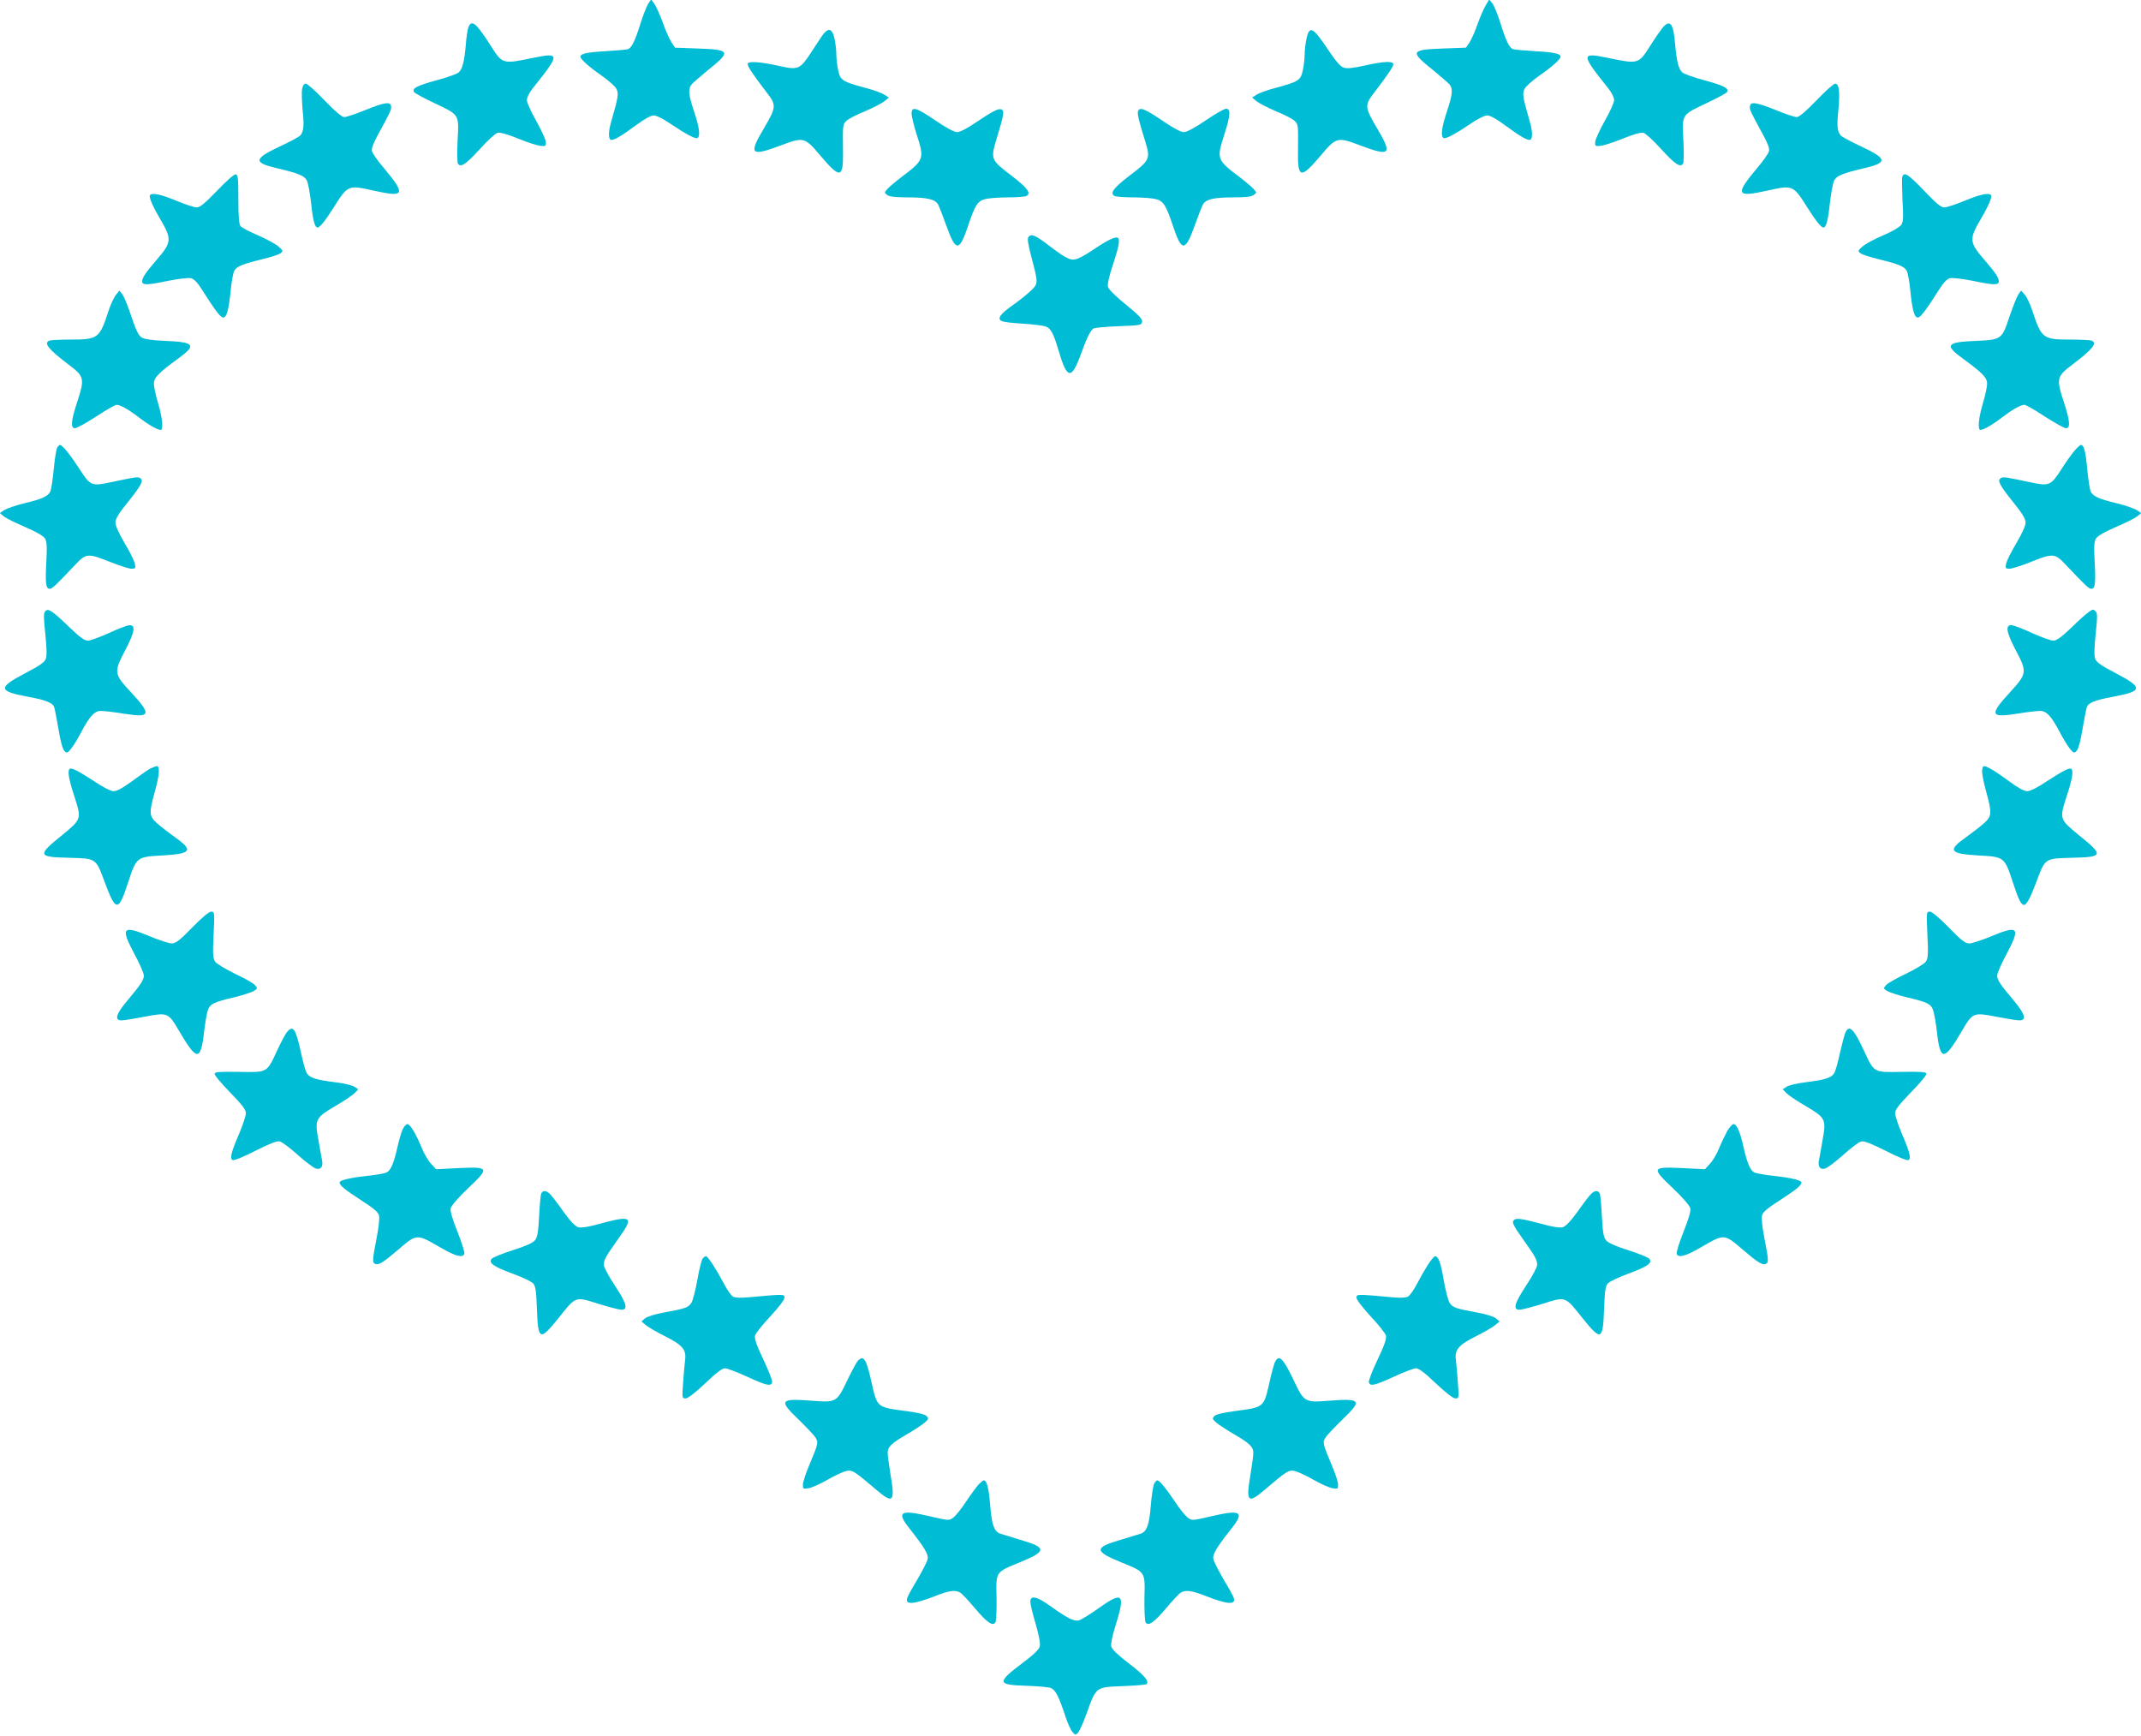 <?xml version="1.0" standalone="no"?>
<!DOCTYPE svg PUBLIC "-//W3C//DTD SVG 20010904//EN"
 "http://www.w3.org/TR/2001/REC-SVG-20010904/DTD/svg10.dtd">
<svg version="1.0" xmlns="http://www.w3.org/2000/svg"
 width="1280pt" height="1038pt" viewBox="0 0 1280 1038"
 preserveAspectRatio="xMidYMid meet">
<g transform="translate(0,1038) scale(0.1,-0.1)"
fill="#00bcd4" stroke="none">
<path d="M3875 10357 c-9 -15 -30 -67 -45 -115 -32 -103 -53 -147 -74 -155 -9
-4 -68 -9 -133 -13 -113 -6 -153 -15 -153 -33 0 -15 53 -62 128 -114 40 -28
80 -63 87 -78 15 -28 11 -51 -30 -193 -17 -57 -19 -102 -5 -111 14 -8 60 18
152 86 50 37 89 59 106 59 16 0 59 -21 102 -51 95 -64 148 -91 160 -84 18 11
11 64 -20 157 -33 99 -37 135 -17 161 6 9 50 47 96 85 144 115 140 125 -57
132 l-136 5 -21 31 c-12 18 -36 72 -53 120 -18 49 -41 100 -51 113 l-18 24
-18 -26z"/>
<path d="M8883 10349 c-12 -19 -33 -69 -49 -112 -15 -44 -37 -93 -48 -110
l-22 -32 -136 -5 c-197 -7 -201 -17 -57 -132 46 -38 90 -76 97 -85 19 -26 15
-62 -18 -161 -31 -93 -38 -146 -20 -157 12 -7 65 20 160 84 43 30 86 51 102
51 17 0 56 -22 106 -59 92 -68 138 -94 152 -86 14 9 12 54 -5 111 -41 142 -45
165 -30 193 7 15 47 50 87 78 75 52 128 99 128 114 0 18 -40 27 -153 33 -65 4
-124 9 -133 13 -21 8 -42 52 -75 159 -16 50 -37 102 -47 114 l-19 23 -20 -34z"/>
<path d="M2800 10216 c-5 -14 -12 -60 -15 -103 -9 -100 -20 -146 -43 -166 -9
-9 -69 -30 -132 -47 -117 -32 -148 -48 -135 -70 4 -7 58 -36 119 -65 154 -73
150 -66 142 -222 -4 -72 -3 -134 2 -142 17 -24 48 -3 132 89 45 50 92 93 105
96 15 4 60 -9 124 -35 56 -23 116 -42 134 -43 29 -3 32 -1 30 24 -1 15 -27 71
-57 125 -31 54 -56 110 -56 124 0 16 14 45 35 71 164 205 164 215 7 183 -189
-39 -187 -40 -259 73 -87 136 -114 158 -133 108z"/>
<path d="M9943 10218 c-11 -13 -46 -62 -76 -110 -72 -113 -70 -112 -259 -73
-157 32 -157 22 7 -183 21 -26 35 -55 35 -71 0 -14 -25 -70 -56 -124 -30 -54
-56 -110 -57 -125 -2 -25 1 -27 30 -24 18 1 78 20 134 43 64 26 109 39 124 35
13 -3 60 -46 105 -96 84 -92 115 -113 132 -89 5 8 6 70 2 142 -8 156 -12 149
142 222 61 29 115 58 119 65 13 22 -18 38 -135 70 -63 17 -123 38 -132 47 -23
20 -34 66 -43 166 -10 125 -29 152 -72 105z"/>
<path d="M4928 10183 c-9 -10 -41 -58 -72 -106 -72 -112 -82 -117 -194 -92
-123 27 -192 31 -192 12 0 -15 31 -62 113 -169 60 -77 59 -88 -17 -217 -92
-155 -78 -168 103 -100 135 51 142 50 236 -62 118 -139 137 -136 135 23 -2
162 -2 165 21 186 11 11 61 37 111 57 49 21 101 48 116 60 l26 22 -27 17 c-14
10 -68 29 -118 42 -133 36 -145 44 -158 104 -6 28 -11 71 -11 95 0 24 -5 67
-11 95 -12 54 -32 65 -61 33z"/>
<path d="M7811 10150 c-6 -28 -11 -71 -11 -95 0 -24 -5 -67 -11 -95 -13 -60
-25 -68 -158 -104 -50 -13 -104 -32 -118 -42 l-27 -17 26 -22 c15 -12 67 -39
116 -60 50 -20 100 -46 111 -57 23 -21 23 -24 21 -186 -2 -159 17 -162 135
-23 94 112 101 113 236 62 181 -68 195 -55 103 100 -76 129 -77 140 -17 217
81 106 113 154 113 168 0 20 -58 18 -172 -8 -73 -16 -105 -19 -125 -12 -20 6
-49 41 -98 114 -85 128 -107 138 -124 60z"/>
<path d="M1806 9848 c-3 -18 -1 -74 3 -125 10 -94 7 -127 -13 -152 -6 -8 -62
-38 -124 -67 -155 -73 -159 -96 -19 -129 131 -31 166 -45 181 -73 8 -15 19
-76 26 -136 11 -105 22 -146 39 -146 13 0 47 42 96 120 85 134 85 135 241 100
184 -41 192 -24 60 134 -37 43 -69 89 -72 102 -4 17 7 46 37 101 75 138 80
148 77 168 -4 29 -38 24 -157 -24 -56 -23 -111 -41 -123 -41 -14 0 -54 34
-118 100 -52 55 -103 100 -112 100 -10 0 -18 -12 -22 -32z"/>
<path d="M10860 9780 c-64 -66 -104 -100 -118 -100 -12 0 -67 18 -123 41 -119
48 -153 53 -157 24 -3 -20 2 -30 77 -168 30 -55 41 -84 37 -101 -3 -13 -35
-59 -72 -102 -132 -158 -124 -175 60 -134 156 35 156 34 241 -100 49 -78 83
-120 96 -120 17 0 28 41 39 146 7 60 18 121 26 136 15 28 50 42 181 73 140 33
136 56 -19 129 -62 29 -118 59 -124 67 -20 25 -23 58 -13 152 10 108 4 157
-19 157 -9 0 -60 -45 -112 -100z"/>
<path d="M5450 9700 c0 -16 14 -72 30 -123 48 -149 46 -152 -95 -259 -33 -25
-69 -56 -80 -68 -19 -21 -19 -22 0 -36 13 -10 49 -14 119 -14 120 0 168 -11
185 -44 7 -13 29 -70 49 -126 56 -156 77 -156 128 -5 42 127 58 152 101 164
21 6 83 11 138 11 55 0 106 4 113 9 27 17 5 47 -87 118 -129 98 -130 100 -92
226 43 142 47 165 28 173 -19 7 -55 -12 -157 -81 -49 -33 -91 -55 -108 -55
-17 0 -65 26 -130 70 -116 79 -142 86 -142 40z"/>
<path d="M6804 9716 c-6 -15 4 -57 43 -182 32 -104 28 -112 -98 -207 -92 -71
-114 -101 -87 -118 7 -5 58 -9 113 -9 55 0 117 -5 138 -11 43 -12 59 -37 101
-164 51 -151 72 -151 128 5 20 56 42 113 49 126 17 33 65 44 185 44 70 0 106
4 119 14 19 14 19 15 0 36 -11 12 -47 43 -80 68 -141 107 -143 110 -95 259 36
112 39 153 10 153 -10 0 -65 -31 -122 -70 -65 -44 -113 -70 -130 -70 -17 0
-59 22 -108 55 -125 85 -156 98 -166 71z"/>
<path d="M1298 9240 c-74 -76 -102 -100 -122 -100 -14 0 -69 18 -122 40 -89
37 -142 49 -157 34 -9 -9 14 -64 61 -144 71 -120 69 -139 -23 -245 -66 -77
-85 -105 -85 -127 0 -24 30 -23 160 4 60 12 117 18 132 15 18 -5 39 -26 65
-68 74 -117 109 -164 125 -167 22 -4 35 40 47 160 5 53 15 106 21 118 14 27
48 41 167 70 50 12 100 28 110 36 17 13 16 16 -14 42 -18 15 -73 44 -122 66
-50 21 -96 45 -103 54 -9 11 -13 58 -13 161 0 124 -2 146 -16 149 -9 1 -55
-39 -111 -98z"/>
<path d="M11373 9324 c-3 -8 -2 -71 1 -140 6 -103 5 -129 -7 -148 -9 -13 -53
-39 -106 -62 -51 -21 -106 -51 -124 -66 -30 -26 -31 -29 -14 -42 10 -8 60 -24
110 -36 119 -29 153 -43 167 -70 6 -12 16 -65 21 -118 12 -120 25 -164 47
-160 16 3 51 50 125 167 26 42 47 63 65 68 15 3 72 -3 132 -15 130 -27 160
-28 160 -4 0 22 -19 50 -85 127 -92 106 -94 125 -23 245 47 80 70 135 61 144
-15 15 -68 3 -157 -34 -53 -22 -108 -40 -122 -40 -20 0 -48 24 -121 100 -96
100 -118 114 -130 84z"/>
<path d="M6149 8964 c-8 -10 -4 -38 16 -116 43 -162 43 -162 -2 -206 -21 -20
-68 -58 -105 -84 -78 -55 -98 -82 -70 -97 11 -6 68 -13 128 -16 60 -4 121 -11
136 -17 31 -11 47 -43 78 -148 50 -169 76 -172 133 -15 35 98 58 143 76 152 9
4 77 10 151 13 129 5 135 6 138 27 2 16 -19 39 -97 102 -62 50 -103 91 -107
106 -4 16 7 65 30 134 40 121 45 161 21 161 -21 0 -67 -24 -138 -72 -32 -22
-73 -46 -91 -53 -41 -17 -64 -7 -175 77 -82 63 -105 72 -122 52z"/>
<path d="M692 8616 c-11 -15 -31 -57 -43 -94 -54 -166 -62 -172 -230 -172 -59
0 -114 -3 -123 -6 -37 -14 -8 -51 112 -142 98 -74 100 -83 51 -233 -34 -105
-38 -149 -11 -149 11 0 68 32 127 70 59 39 114 70 122 70 22 0 73 -29 133 -75
57 -44 111 -75 130 -75 18 0 11 73 -15 160 -14 46 -25 98 -25 116 0 36 27 64
142 148 115 83 103 101 -72 108 -86 4 -126 10 -144 21 -18 12 -34 45 -61 126
-20 61 -44 120 -54 132 l-17 22 -22 -27z"/>
<path d="M12067 8620 c-9 -13 -33 -73 -53 -132 -46 -138 -47 -139 -204 -146
-175 -7 -187 -25 -72 -108 115 -84 142 -112 142 -148 0 -18 -11 -70 -25 -116
-26 -87 -33 -160 -15 -160 19 0 73 31 130 75 60 46 111 75 133 75 8 0 63 -31
122 -70 59 -38 116 -70 127 -70 27 0 23 44 -11 149 -49 150 -47 159 51 233
120 91 149 128 112 142 -9 3 -64 6 -123 6 -168 0 -175 5 -231 173 -12 38 -32
80 -44 94 l-23 26 -16 -23z"/>
<path d="M341 7702 c-5 -10 -14 -68 -20 -130 -6 -62 -15 -121 -21 -132 -15
-28 -51 -44 -156 -69 -50 -12 -103 -31 -118 -40 l-27 -18 25 -21 c14 -11 71
-39 127 -63 63 -27 107 -52 117 -67 12 -19 14 -44 9 -140 -7 -128 -3 -162 20
-162 15 0 34 18 152 143 66 70 76 71 211 17 55 -22 112 -40 126 -40 24 0 26 3
20 31 -3 16 -31 72 -61 122 -34 58 -55 104 -55 123 0 22 19 54 75 123 80 100
95 128 74 142 -15 10 -25 8 -172 -23 -120 -26 -127 -23 -193 80 -53 82 -101
142 -115 142 -4 0 -13 -8 -18 -18z"/>
<path d="M12404 7687 c-16 -18 -51 -67 -78 -109 -66 -103 -73 -106 -193 -80
-147 31 -157 33 -172 23 -21 -14 -6 -42 74 -142 56 -69 75 -101 75 -123 0 -19
-21 -65 -55 -123 -30 -50 -58 -106 -61 -122 -6 -28 -4 -31 20 -31 14 0 71 18
126 40 135 54 145 53 211 -17 118 -125 137 -143 152 -143 23 0 27 34 20 162
-5 96 -3 121 9 140 10 15 54 40 117 67 56 24 113 52 127 63 l25 21 -27 18
c-15 9 -68 28 -118 40 -105 25 -141 41 -156 69 -6 11 -15 70 -21 132 -10 109
-20 148 -38 148 -5 0 -22 -15 -37 -33z"/>
<path d="M270 6725 c-10 -11 -9 -41 1 -135 8 -80 10 -130 3 -148 -7 -21 -34
-40 -124 -87 -165 -87 -162 -107 20 -141 104 -19 146 -36 154 -62 4 -11 15
-71 26 -132 11 -71 25 -119 35 -129 15 -15 18 -14 41 14 13 17 40 60 59 97 51
97 80 128 118 128 18 0 80 -7 140 -17 160 -25 165 -6 36 133 -98 106 -100 116
-28 251 56 108 62 150 19 145 -14 -2 -69 -23 -122 -48 -54 -24 -109 -44 -123
-44 -20 0 -50 22 -113 83 -103 99 -125 113 -142 92z"/>
<path d="M12490 6723 c-14 -9 -62 -51 -106 -95 -60 -57 -89 -78 -108 -78 -15
0 -70 20 -124 44 -53 25 -108 46 -122 48 -43 5 -37 -37 19 -145 71 -134 70
-143 -28 -251 -129 -140 -124 -158 36 -133 60 10 122 17 140 17 38 0 67 -31
118 -128 19 -37 46 -80 59 -97 23 -28 26 -29 41 -14 10 10 24 58 35 129 11 61
22 121 26 132 8 26 50 43 154 62 182 34 185 54 20 141 -90 47 -117 66 -124 87
-7 18 -5 69 3 149 11 103 11 123 -1 135 -12 12 -17 12 -38 -3z"/>
<path d="M896 5784 c-16 -9 -64 -43 -108 -75 -53 -39 -89 -59 -108 -59 -17 0
-62 22 -118 60 -95 62 -136 83 -146 73 -13 -13 -5 -61 29 -165 43 -134 43
-135 -74 -231 -150 -121 -147 -131 43 -135 161 -4 159 -3 210 -140 69 -187 84
-187 144 -1 48 145 50 147 205 155 173 10 186 30 70 111 -37 27 -84 63 -105
82 -46 41 -48 60 -13 186 28 99 32 155 13 155 -7 -1 -26 -8 -42 -16z"/>
<path d="M11850 5767 c0 -17 11 -73 25 -122 35 -126 33 -145 -13 -186 -21 -19
-68 -55 -105 -82 -116 -81 -103 -101 70 -111 155 -8 157 -10 205 -155 35 -108
51 -141 69 -141 15 0 40 47 75 142 51 137 49 136 210 140 190 4 193 14 43 135
-117 96 -117 97 -74 231 34 104 42 152 29 165 -10 10 -51 -11 -146 -73 -56
-38 -101 -60 -118 -60 -19 0 -55 20 -108 59 -81 60 -132 91 -152 91 -5 0 -10
-15 -10 -33z"/>
<path d="M1149 4835 c-75 -77 -98 -95 -122 -95 -16 0 -71 18 -123 39 -173 73
-186 59 -100 -103 31 -57 56 -115 56 -128 0 -26 -18 -54 -102 -154 -65 -77
-75 -114 -31 -114 15 0 77 10 139 22 136 26 140 25 204 -84 107 -183 130 -184
150 -7 6 52 16 109 22 127 12 40 34 51 163 81 49 12 100 29 113 37 23 15 23
16 5 36 -10 11 -63 41 -119 67 -55 27 -108 59 -117 71 -14 20 -16 43 -10 162
6 135 6 138 -15 138 -12 0 -55 -36 -113 -95z"/>
<path d="M11523 4792 c6 -119 4 -142 -10 -162 -9 -12 -62 -44 -117 -71 -56
-26 -109 -56 -119 -67 -18 -20 -18 -21 5 -36 13 -8 64 -25 113 -37 129 -30
151 -41 163 -81 6 -18 16 -75 22 -127 20 -177 43 -176 150 7 64 109 68 110
204 84 62 -12 124 -22 139 -22 44 0 34 37 -30 114 -85 100 -103 128 -103 154
0 13 25 71 56 128 86 162 73 176 -100 103 -52 -21 -107 -39 -123 -39 -24 0
-47 18 -122 95 -58 59 -101 95 -113 95 -21 0 -21 -3 -15 -138z"/>
<path d="M1717 4212 c-9 -10 -36 -60 -60 -112 -63 -135 -56 -131 -227 -128
-108 2 -144 0 -147 -10 -3 -7 38 -57 91 -111 74 -76 96 -105 96 -126 0 -15
-18 -70 -40 -122 -48 -111 -57 -148 -40 -158 7 -5 64 18 136 55 88 44 130 61
147 56 13 -3 62 -39 108 -81 46 -41 95 -78 108 -81 28 -8 43 10 37 46 -3 14
-13 69 -22 123 -23 126 -19 134 101 205 50 29 101 63 114 76 l23 24 -23 15
c-13 9 -64 21 -114 27 -114 14 -152 26 -170 53 -8 12 -23 65 -34 117 -33 150
-47 173 -84 132z"/>
<path d="M11031 4203 c-6 -16 -20 -71 -32 -123 -11 -52 -26 -105 -34 -117 -18
-27 -56 -39 -170 -53 -49 -6 -101 -18 -114 -27 l-23 -15 23 -24 c13 -13 64
-47 114 -76 120 -71 124 -79 101 -205 -9 -54 -19 -109 -22 -123 -6 -36 9 -54
37 -46 13 3 62 40 108 81 46 42 95 78 108 81 17 5 59 -12 147 -56 72 -37 129
-60 136 -55 17 10 8 47 -40 158 -22 52 -40 107 -40 122 0 21 22 50 96 126 53
54 94 104 91 111 -3 10 -39 12 -147 10 -171 -3 -164 -7 -227 128 -62 134 -89
158 -112 103z"/>
<path d="M2407 3628 c-8 -18 -22 -66 -31 -107 -22 -95 -39 -137 -64 -150 -11
-6 -64 -15 -119 -21 -101 -11 -163 -26 -163 -39 0 -17 31 -43 127 -105 78 -50
104 -72 109 -93 4 -16 -2 -73 -15 -138 -25 -129 -26 -144 -7 -151 20 -8 45 7
133 82 117 100 111 100 258 15 90 -52 131 -62 141 -37 3 8 -15 67 -41 132 -32
81 -45 125 -40 142 3 14 49 67 102 117 132 125 129 130 -54 122 l-136 -7 -31
34 c-17 18 -41 60 -54 92 -32 80 -70 144 -86 144 -8 0 -21 -15 -29 -32z"/>
<path d="M10326 3618 c-13 -24 -35 -70 -48 -102 -13 -32 -37 -74 -54 -92 l-31
-34 -136 7 c-183 8 -186 3 -54 -122 53 -50 99 -103 102 -117 5 -17 -8 -61 -40
-142 -26 -65 -44 -124 -41 -132 10 -25 51 -15 141 37 147 85 141 85 258 -15
88 -75 113 -90 133 -82 19 7 18 22 -7 151 -13 65 -19 122 -15 138 5 21 31 43
109 93 96 62 127 88 127 105 0 13 -62 28 -163 39 -55 6 -108 15 -119 21 -25
13 -42 55 -64 150 -19 88 -41 139 -60 139 -7 0 -24 -19 -38 -42z"/>
<path d="M3235 3243 c-3 -10 -9 -71 -12 -136 -5 -93 -10 -123 -24 -141 -13
-16 -55 -35 -133 -60 -63 -20 -120 -43 -127 -52 -20 -24 13 -47 128 -89 57
-21 111 -47 120 -57 15 -16 19 -44 23 -154 7 -188 17 -193 129 -54 105 132 98
130 237 86 64 -20 127 -36 140 -36 41 0 29 40 -41 146 -36 54 -65 109 -65 122
0 30 11 50 80 147 104 145 95 153 -120 95 -52 -15 -95 -21 -112 -17 -18 5 -46
34 -90 94 -34 49 -71 96 -80 105 -23 23 -44 23 -53 1z"/>
<path d="M9512 3242 c-9 -9 -46 -56 -80 -105 -44 -60 -72 -89 -90 -94 -17 -4
-60 2 -112 17 -125 33 -163 40 -177 28 -17 -13 -8 -32 57 -123 69 -97 80 -117
80 -147 0 -13 -29 -68 -65 -122 -70 -106 -82 -146 -41 -146 13 0 76 16 140 36
139 44 132 46 237 -86 112 -139 122 -134 129 54 4 110 8 138 23 154 9 10 63
36 120 57 115 42 148 65 128 89 -7 9 -64 32 -127 52 -78 25 -120 44 -133 60
-14 18 -19 48 -24 141 -3 65 -9 126 -12 136 -9 22 -30 22 -53 -1z"/>
<path d="M4201 2856 c-7 -8 -21 -66 -32 -128 -11 -62 -27 -123 -35 -136 -19
-29 -37 -35 -157 -57 -60 -11 -106 -25 -120 -36 l-22 -19 25 -21 c14 -12 64
-41 111 -65 109 -54 133 -82 125 -144 -3 -25 -9 -87 -12 -137 -7 -91 -6 -93
15 -93 14 0 56 33 117 90 64 62 102 90 118 90 13 0 72 -22 132 -50 116 -53
141 -59 150 -35 4 8 -20 69 -51 135 -42 87 -55 127 -51 145 3 13 44 65 91 115
50 54 85 100 85 112 0 22 2 22 -221 2 -39 -4 -74 -2 -86 4 -11 6 -35 39 -53
74 -47 89 -98 168 -109 168 -5 0 -14 -6 -20 -14z"/>
<path d="M8536 2818 c-18 -29 -48 -81 -66 -116 -18 -35 -42 -68 -53 -74 -12
-6 -47 -8 -86 -4 -223 20 -221 20 -221 -2 0 -12 35 -58 85 -112 47 -50 88
-102 91 -115 4 -18 -9 -58 -51 -145 -31 -66 -55 -127 -51 -135 9 -24 34 -18
150 35 60 28 119 50 132 50 16 0 54 -28 118 -90 61 -57 103 -90 117 -90 21 0
22 2 15 93 -3 50 -9 112 -12 137 -8 62 16 90 125 144 47 24 97 53 111 65 l25
21 -22 19 c-14 11 -60 25 -120 36 -120 22 -138 28 -157 57 -8 13 -24 74 -35
136 -18 107 -32 142 -52 142 -5 0 -24 -24 -43 -52z"/>
<path d="M5127 2243 c-8 -10 -36 -62 -62 -116 -62 -130 -65 -132 -210 -121
-192 15 -201 3 -83 -110 46 -45 92 -93 102 -108 20 -31 19 -36 -35 -165 -22
-51 -39 -104 -39 -119 0 -25 2 -26 34 -21 19 3 71 26 116 52 45 26 96 49 114
52 33 5 44 -2 176 -114 100 -86 112 -72 84 91 -10 61 -18 121 -17 134 1 33 26
56 114 107 43 25 90 56 106 69 25 22 27 26 12 41 -10 10 -53 20 -120 29 -179
24 -174 20 -209 174 -31 140 -47 164 -83 125z"/>
<path d="M7621 2234 c-6 -14 -20 -66 -31 -116 -35 -154 -30 -150 -209 -174
-67 -9 -110 -19 -120 -29 -15 -15 -13 -19 12 -41 16 -13 63 -44 106 -69 88
-51 113 -74 114 -107 1 -13 -7 -73 -17 -134 -28 -163 -16 -177 84 -91 132 112
143 119 176 114 18 -3 69 -26 114 -52 45 -26 97 -49 116 -52 32 -5 34 -4 34
21 0 15 -17 68 -39 119 -54 129 -55 134 -35 165 10 15 56 63 102 108 118 113
109 125 -83 110 -145 -11 -148 -9 -210 121 -65 137 -90 160 -114 107z"/>
<path d="M5852 1507 c-12 -13 -46 -59 -75 -102 -28 -44 -64 -87 -78 -98 -25
-18 -27 -18 -139 8 -181 42 -203 28 -120 -76 86 -109 112 -152 106 -179 -2
-14 -30 -68 -60 -120 -31 -51 -59 -102 -62 -113 -14 -43 39 -39 171 13 79 31
114 36 144 20 10 -5 50 -47 89 -94 73 -86 107 -110 123 -85 5 8 8 73 7 146 -4
159 -8 153 139 213 163 67 163 88 2 135 -57 17 -112 34 -121 37 -35 14 -49 54
-58 167 -8 104 -20 151 -39 151 -4 0 -17 -11 -29 -23z"/>
<path d="M6900 1510 c-6 -12 -15 -71 -20 -131 -9 -113 -23 -153 -58 -167 -9
-3 -64 -20 -121 -37 -161 -47 -161 -68 2 -135 147 -60 143 -54 139 -213 -1
-73 2 -138 7 -146 16 -25 50 -1 123 85 39 47 79 89 89 94 30 16 65 11 144 -20
132 -52 185 -56 171 -13 -3 11 -31 62 -62 113 -30 52 -58 106 -60 120 -6 27
20 70 106 179 83 104 61 118 -120 76 -112 -26 -114 -26 -139 -8 -14 11 -50 54
-78 98 -55 81 -91 125 -104 125 -5 0 -13 -9 -19 -20z"/>
<path d="M6160 804 c0 -14 14 -74 32 -133 20 -70 29 -117 24 -134 -4 -18 -37
-50 -103 -99 -155 -117 -153 -131 25 -136 64 -2 129 -8 144 -13 28 -11 48 -50
88 -171 12 -37 30 -78 40 -90 17 -21 20 -21 34 -8 9 9 34 65 55 124 55 152 52
150 215 156 74 3 137 8 141 12 17 17 -13 52 -105 123 -64 48 -102 85 -106 101
-4 15 5 59 21 112 66 209 51 224 -105 112 -47 -33 -96 -63 -109 -67 -30 -7
-67 11 -165 81 -87 63 -126 72 -126 30z"/>
</g>
</svg>
